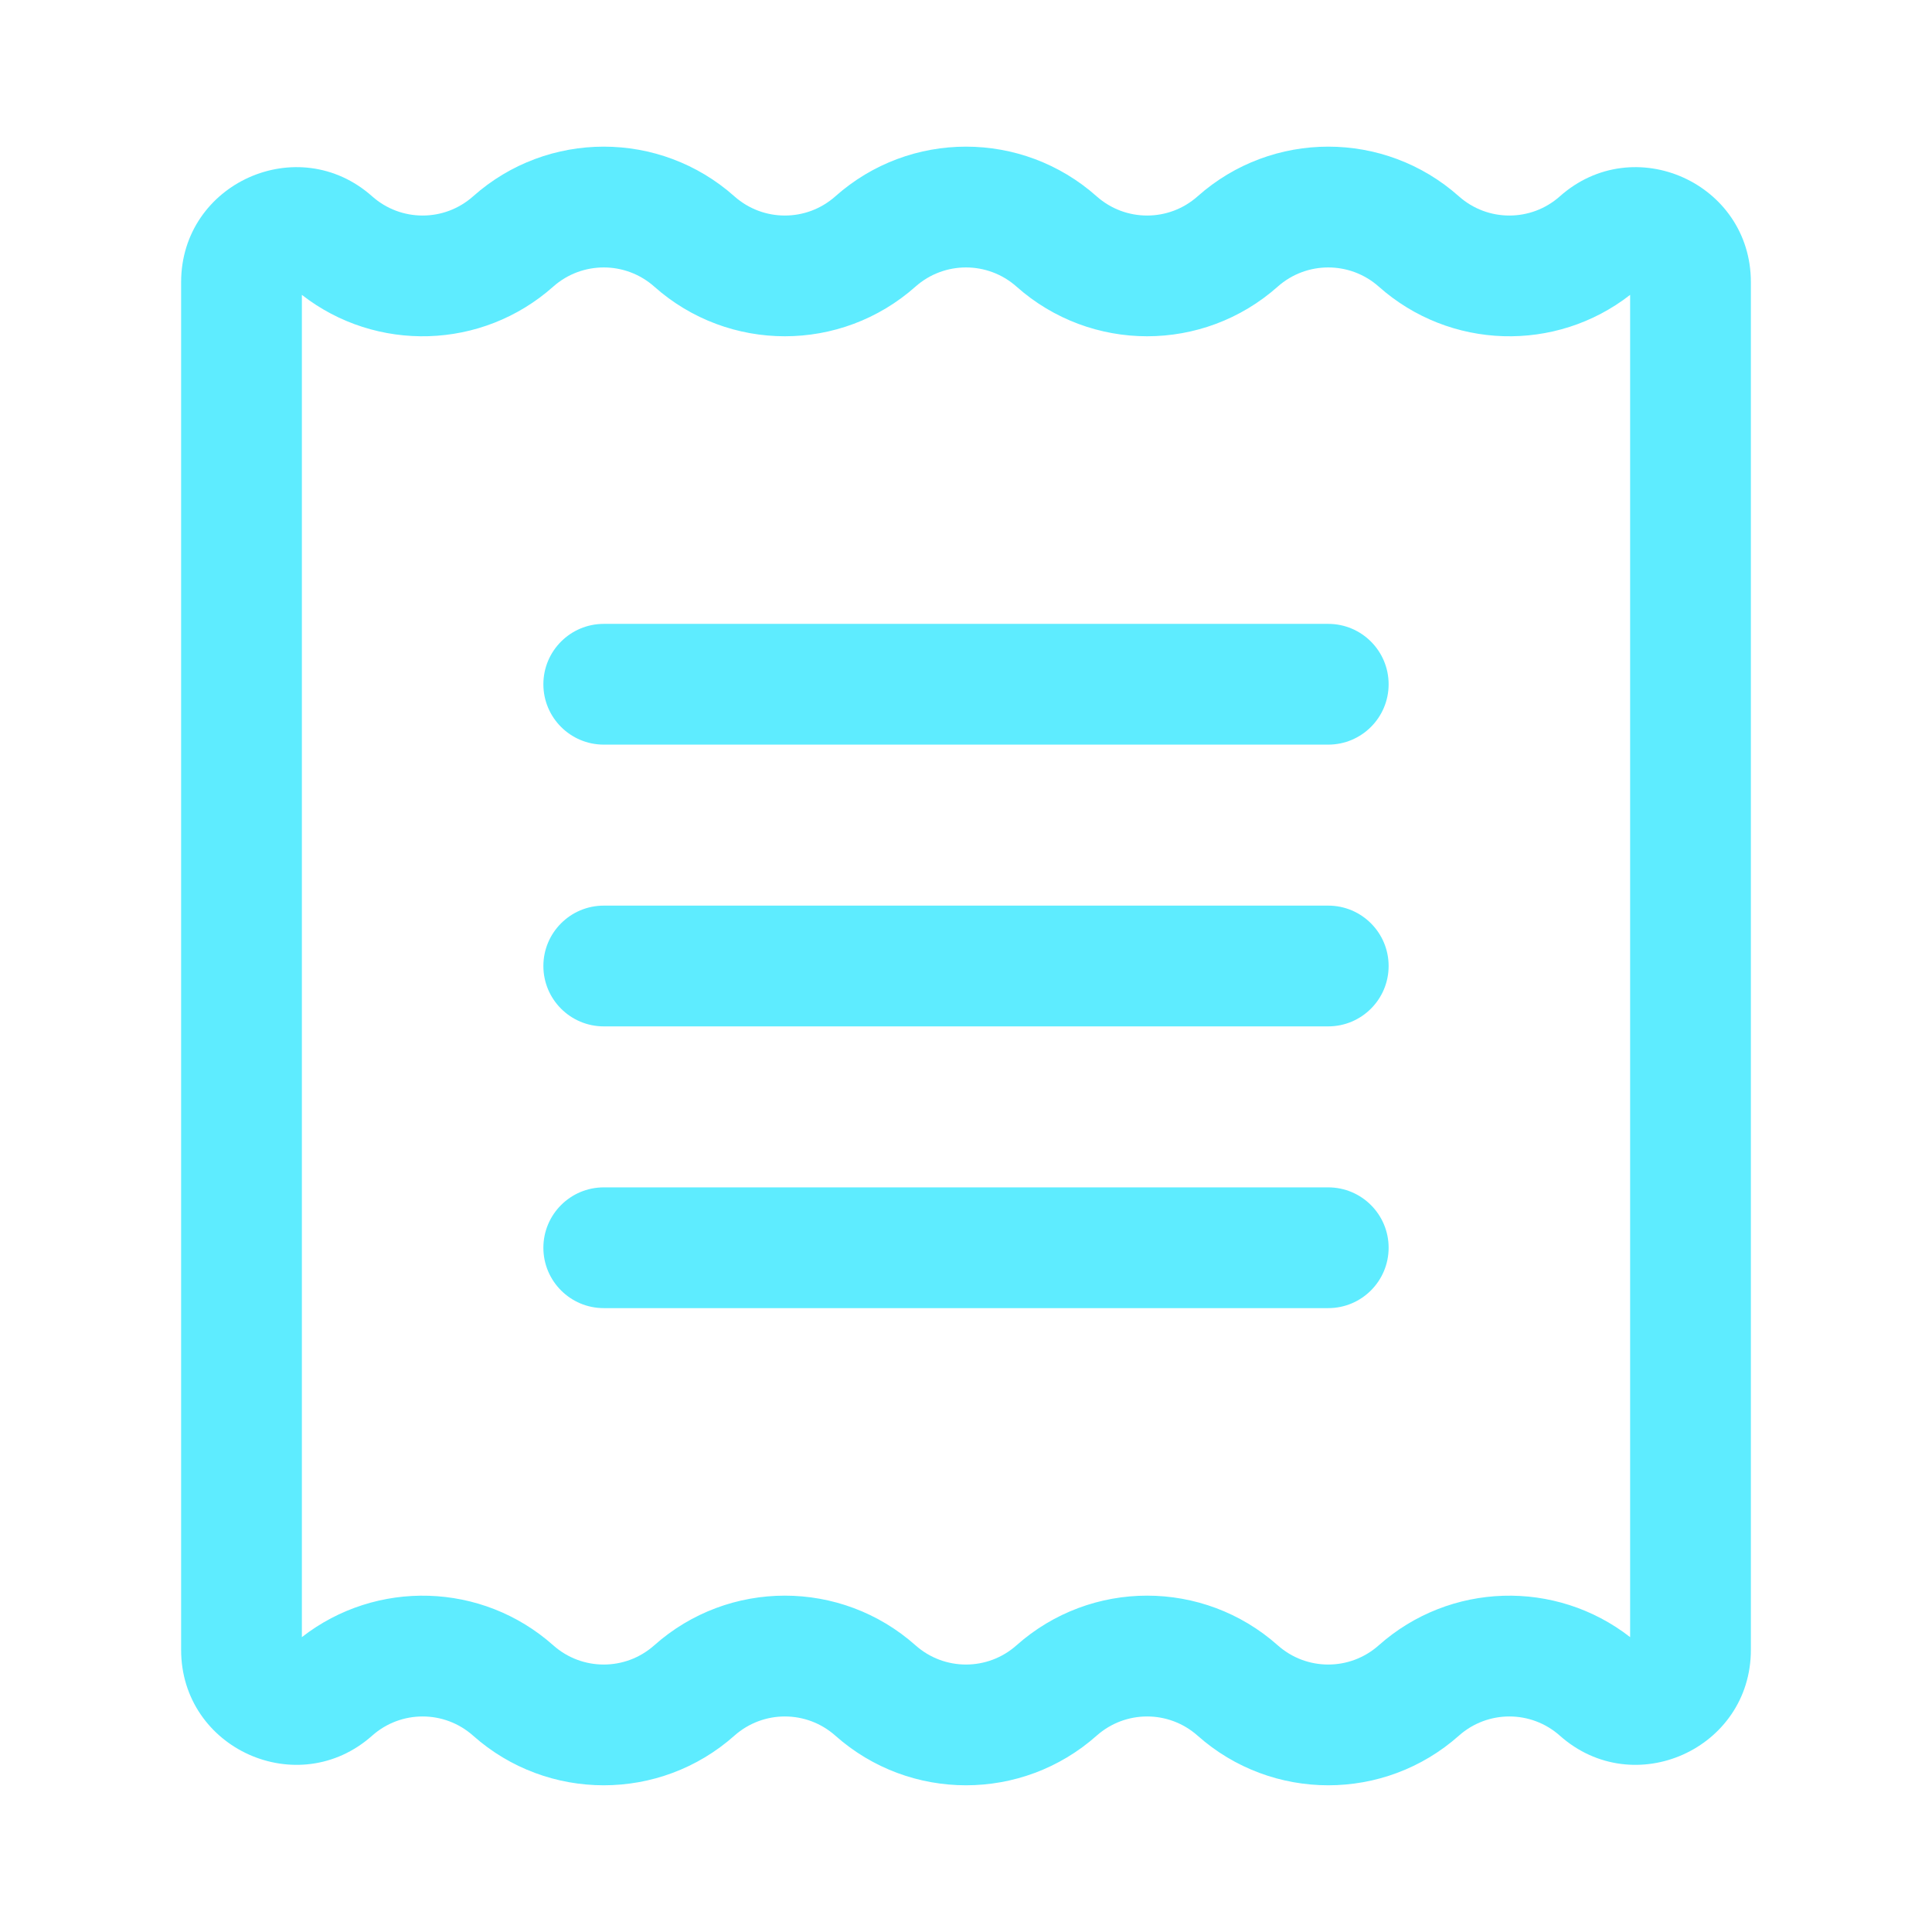 <svg width="24" height="24" viewBox="0 0 24 24" fill="none" xmlns="http://www.w3.org/2000/svg">
<path fill-rule="evenodd" clip-rule="evenodd" d="M8.127 3.56C7.769 3.243 7.231 3.243 6.873 3.56C5.988 4.347 4.673 4.382 3.75 3.663V20.337C4.673 19.618 5.988 19.652 6.873 20.439C7.231 20.757 7.769 20.757 8.127 20.439C9.052 19.616 10.447 19.616 11.373 20.439C11.731 20.757 12.269 20.757 12.627 20.439C13.553 19.616 14.947 19.616 15.873 20.439C16.231 20.757 16.769 20.757 17.127 20.439C18.012 19.652 19.327 19.618 20.25 20.337V3.663C19.327 4.382 18.012 4.347 17.127 3.56C16.769 3.243 16.231 3.243 15.873 3.56C14.947 4.383 13.553 4.383 12.627 3.56C12.269 3.243 11.731 3.243 11.373 3.56C10.447 4.383 9.052 4.383 8.127 3.56ZM5.877 2.439C6.802 1.616 8.198 1.616 9.123 2.439C9.481 2.757 10.019 2.757 10.377 2.439C11.303 1.616 12.697 1.616 13.623 2.439C13.981 2.757 14.519 2.757 14.877 2.439C15.803 1.616 17.198 1.616 18.123 2.439C18.481 2.757 19.019 2.757 19.377 2.439C20.296 1.622 21.75 2.275 21.75 3.505V20.495C21.75 21.725 20.296 22.378 19.377 21.561C19.019 21.243 18.481 21.243 18.123 21.561C17.198 22.383 15.803 22.383 14.877 21.561C14.519 21.243 13.981 21.243 13.623 21.561C12.697 22.383 11.303 22.383 10.377 21.561C10.019 21.243 9.481 21.243 9.123 21.561C8.198 22.383 6.802 22.383 5.877 21.561C5.519 21.243 4.981 21.243 4.623 21.561C3.704 22.378 2.25 21.725 2.25 20.495V3.505C2.25 2.275 3.704 1.622 4.623 2.439C4.981 2.757 5.519 2.757 5.877 2.439ZM6.75 8.5C6.75 8.086 7.086 7.75 7.5 7.75H16.5C16.914 7.75 17.25 8.086 17.25 8.5C17.25 8.914 16.914 9.25 16.5 9.25H7.5C7.086 9.25 6.75 8.914 6.75 8.5ZM6.75 12C6.75 11.586 7.086 11.25 7.5 11.25H16.5C16.914 11.25 17.25 11.586 17.25 12C17.25 12.414 16.914 12.75 16.5 12.75H7.5C7.086 12.75 6.75 12.414 6.75 12ZM6.75 15.5C6.75 15.086 7.086 14.75 7.5 14.75H16.5C16.914 14.75 17.25 15.086 17.25 15.5C17.25 15.914 16.914 16.25 16.5 16.25H7.5C7.086 16.25 6.75 15.914 6.75 15.5Z" fill="#5EECFF"/>
</svg>
